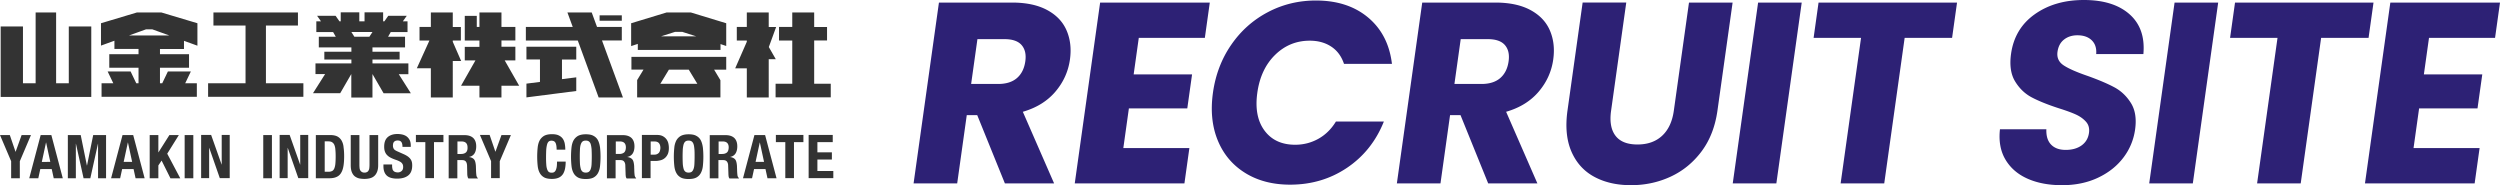 <svg xmlns="http://www.w3.org/2000/svg" id="a" width="405" height="30" data-name="svg"><defs><style>.c{fill:#2d2175}</style></defs><path d="M162.791 29.707 158.31 18.65h-1.694l-1.551 11.057H148l4.108-29.29h11.857c2.286 0 4.179.403 5.676 1.21 1.499.807 2.549 1.913 3.15 3.317.603 1.405.782 2.969.54 4.694-.273 1.948-1.06 3.686-2.363 5.216-1.303 1.53-3.06 2.615-5.27 3.254l5.065 11.599h-7.973Zm-5.467-16.105h4.38c1.294 0 2.309-.32 3.046-.96s1.188-1.544 1.352-2.713c.156-1.112-.046-1.988-.602-2.629-.558-.64-1.484-.96-2.777-.96h-4.38l-1.019 7.26ZM184.483 6.134l-.831 5.924h9.461l-.773 5.508h-9.461l-.901 6.425h10.701l-.802 5.716h-17.766L178.22.417h17.766l-.801 5.716h-10.701ZM199.443 7.281c1.557-2.267 3.533-4.033 5.928-5.299 2.394-1.266 4.997-1.899 7.806-1.899 3.444 0 6.262.918 8.456 2.754 2.194 1.836 3.481 4.339 3.863 7.51h-7.767c-.408-1.224-1.096-2.155-2.067-2.796-.97-.64-2.131-.96-3.48-.96-2.176 0-4.047.765-5.61 2.295-1.565 1.53-2.526 3.575-2.885 6.134s.029 4.604 1.164 6.133c1.135 1.53 2.79 2.295 4.966 2.295 1.349 0 2.6-.32 3.75-.96 1.151-.64 2.1-1.571 2.851-2.796h7.767c-1.271 3.171-3.26 5.668-5.967 7.489-2.707 1.822-5.782 2.733-9.225 2.733-2.809 0-5.235-.632-7.274-1.898-2.04-1.266-3.521-3.025-4.444-5.278s-1.182-4.825-.777-7.719c.406-2.893 1.388-5.472 2.945-7.74ZM241.084 29.707l-4.481-11.057h-1.694l-1.551 11.057h-7.065l4.108-29.29h11.857c2.286 0 4.179.403 5.676 1.21 1.499.807 2.549 1.913 3.15 3.317.603 1.405.782 2.969.54 4.694-.273 1.948-1.06 3.686-2.363 5.216-1.303 1.53-3.06 2.615-5.27 3.254l5.065 11.599h-7.973Zm-5.467-16.105h4.38c1.294 0 2.309-.32 3.046-.96s1.188-1.544 1.352-2.713c.156-1.112-.046-1.988-.602-2.629-.558-.64-1.484-.96-2.777-.96h-4.38l-1.019 7.26ZM263.453.417l-2.458 17.524c-.246 1.753-.008 3.102.713 4.047.721.946 1.908 1.419 3.561 1.419s2.985-.473 4-1.419c1.015-.945 1.643-2.295 1.889-4.047L273.616.417h7.066L278.23 17.9c-.367 2.615-1.228 4.826-2.584 6.634s-3.027 3.171-5.015 4.089c-1.988.918-4.125 1.377-6.411 1.377s-4.268-.452-5.945-1.357c-1.677-.904-2.912-2.267-3.703-4.089-.791-1.822-1.004-4.04-.637-6.655L256.387.416h7.065ZM291.878.417l-4.108 29.29h-7.065l4.108-29.29h7.065ZM317.04.417l-.801 5.716h-7.685l-3.307 23.574h-7.065l3.307-23.574h-7.685l.801-5.716h22.434ZM328.489 28.957c-1.583-.695-2.782-1.725-3.596-3.088-.814-1.363-1.114-3.004-.9-4.923h7.519c-.042 1.085.214 1.913.768 2.483s1.339.855 2.359.855c1.046 0 1.907-.243 2.583-.73.672-.486 1.071-1.161 1.192-2.023.101-.723-.056-1.321-.472-1.794-.416-.473-.953-.862-1.612-1.168-.66-.306-1.61-.653-2.85-1.043-1.791-.584-3.238-1.168-4.34-1.752-1.103-.584-2.002-1.446-2.695-2.587-.694-1.14-.911-2.629-.655-4.465.383-2.726 1.659-4.861 3.831-6.405 2.172-1.543 4.828-2.316 7.968-2.316 3.195 0 5.661.772 7.402 2.316 1.739 1.544 2.484 3.692 2.236 6.447h-7.644c.077-.946-.163-1.69-.719-2.233-.557-.543-1.332-.813-2.324-.813-.854 0-1.575.229-2.162.688-.588.459-.942 1.12-1.063 1.982-.132.946.204 1.684 1.013 2.211.806.529 2.103 1.099 3.891 1.71 1.783.641 3.219 1.252 4.308 1.836 1.088.584 1.983 1.433 2.68 2.546.698 1.113.923 2.545.677 4.297a9.64 9.64 0 0 1-1.897 4.548c-1.032 1.363-2.402 2.448-4.113 3.255s-3.654 1.21-5.83 1.21c-2.121 0-3.973-.348-5.554-1.043ZM359.346.417l-4.108 29.29h-7.065l4.108-29.29h7.065ZM384.508.417l-.801 5.716h-7.685l-3.307 23.574h-7.065l3.307-23.574h-7.685l.801-5.716h22.434ZM393.498 6.134l-.831 5.924h9.461l-.773 5.508h-9.461l-.901 6.425h10.701l-.802 5.716h-17.766l4.108-29.29H405l-.801 5.716h-10.701Z" class="c"/><path d="M49.147 13.487h-6.066V4.136h5.186V2.015H34.576v2.121h5.202v9.351h-6.066v2.198h15.436v-2.198Zm5.958 1.626 1.791-3.096h.015v3.778h3.427v-3.778h.015l1.791 3.096h4.415l-1.96-3.096h1.559v-1.749h-5.819v-.619h4.399V8.38h-4.399v-.697h5.279V5.949H62.87l.432-.759h2.717V3.456h-.756l.633-.898h-2.995l-.633.898h-.201V2.001h-3.01v1.455h-.849V2.001h-3.01v1.455h-.201l-.633-.898h-2.995l.633.898h-.756V5.19h2.717l.432.759h-2.748v1.734h5.279v.697h-4.384v1.269h4.384v.619h-5.819v1.734h1.559l-1.96 3.096h4.399v.015Zm5.233-9.924-.494.759h-2.439l-.479-.759h3.411Zm36.644 10.605h3.936l-3.396-9.243h3.211V4.368H96.72l-.864-2.353H91.92l.864 2.353H85.19v2.198h8.412l3.38 9.227Zm6.251-.015h13.475v-2.787l-1.019-1.703h1.96V9.214h-15.358v2.059h1.96l-1.034 1.703v2.802h.015Zm5.125-4.49h3.226l1.389 2.291h-6.004l1.389-2.291Zm19.974 2.276h-2.686v2.198h8.937v-2.198h-2.686V6.552h2.084V4.369h-2.084V2.015h-3.55v2.353h-2.146v2.198h2.146v6.998h-.015ZM100.733 2.48h-3.596v.882h3.596V2.48Zm-7.378 10.048-2.315.294V9.648h2.315V7.573h-8.073v2.059h2.192v3.638l-2.192.279v2.229l8.073-1.037v-2.214ZM14.787 4.291h-3.643v9.196H9.091V2.015H5.772v11.472H3.72V4.291H.108v11.41h14.679V4.291Zm7.409-2.276-5.835 1.749v3.623l2.176-.79v1.331h3.905v.851h-4.739v2.198h4.739v2.508h-.37l-.911-1.904h-3.72l.911 1.904h-1.899v2.198h15.436v-2.198h-1.883l.911-1.904h-3.72l-.911 1.904h-.37v-2.508h4.708V8.779h-4.708v-.836h3.89V6.612l2.176.79V3.765l-5.85-1.749h-3.936Zm-1.297 3.731 2.748-.991h1.034l2.748.991H20.9Zm82.426 2.338h13.398V7.14l.926.31V3.765l-5.742-1.749h-3.905l-5.757 1.749v3.7l1.08-.356v.975Zm6.051-2.926h1.142l2.269.728h-5.696l2.284-.728Zm-39.577 5.883v4.753h3.55V9.88h1.358l-1.358-3.112v-.201h1.312V4.369h-1.312V2.015h-3.55v2.353h-1.837v2.198h1.605l-2.038 4.49h2.269v-.015ZM83.49 9.787V7.573h-2.254V6.551h2.254V4.368h-2.254V2.015H77.67v2.353h-.432V2.572h-1.945v3.994h2.377v1.022h-2.377v2.198h1.729l-2.331 4.103h2.979v1.904h3.566v-1.904h2.871l-2.346-4.103h1.729Zm35.61 1.285h1.883v4.722h3.55V9.586h1.142l-1.127-1.966 1.189-3.251h-1.204V2.015h-3.55v2.353h-1.621v2.198h1.621v.201l-1.883 4.304ZM14.093 26.817h-.015l-1.003-4.939h-2.084v6.998h1.297v-5.589h.015l1.235 5.589h1.096l1.235-5.589h.015v5.589h1.297v-6.998h-2.084l-1.003 4.939Zm5.757-4.939-1.852 6.998h1.466l.324-1.486h1.852l.324 1.486h1.466l-1.852-6.998h-1.729Zm.185 4.35.679-3.143h.015l.679 3.143h-1.374Zm-13.444-4.35-1.852 6.998h1.466l.324-1.486h1.852l.324 1.486h1.466l-1.852-6.998H6.59Zm.185 4.35.679-3.143h.015l.679 3.143H6.775Zm-3.272-4.35-.972 2.709h-.015l-.926-2.709H0l1.806 4.242v2.756h1.405V26.12l1.806-4.242H3.504Zm25.469 0h-1.528L25.67 24.68h-.015v-2.802H24.25v6.998h1.405v-2.075l.525-.79 1.436 2.88h1.59l-2.115-3.994 1.883-3.019Zm.942 6.998h1.405v-6.998h-1.405v6.998Zm6.004-2.214h-.015l-1.698-4.799h-1.621v6.998h1.297v-4.908h.015l1.713 4.908h1.605v-6.998h-1.297v4.799Zm30.593-.867c-.093-.155-.232-.279-.401-.418a4.046 4.046 0 0 0-.648-.372l-1.08-.48c-.293-.124-.494-.263-.587-.403a1.007 1.007 0 0 1-.139-.542c0-.108.015-.201.031-.31a.626.626 0 0 1 .37-.449.971.971 0 0 1 .386-.062c.278 0 .463.093.587.263.123.186.17.433.17.774h1.343v-.201c0-.325-.046-.619-.154-.851s-.262-.433-.448-.588-.417-.263-.679-.341a3.768 3.768 0 0 0-.864-.108c-.664 0-1.204.17-1.59.511s-.571.851-.571 1.548c0 .294.031.542.108.759s.185.418.34.573c.154.17.34.31.571.433s.494.232.803.341c.232.077.432.155.587.232s.293.155.386.248.17.201.216.31c.046.108.062.248.062.403 0 .294-.093.511-.262.65a.918.918 0 0 1-.587.217c-.185 0-.34-.031-.463-.077s-.216-.124-.293-.217a.622.622 0 0 1-.139-.341 2 2 0 0 1-.046-.449v-.201h-1.405v.279c0 .65.17 1.146.509 1.486.34.341.911.526 1.713.526.756 0 1.358-.17 1.791-.511s.648-.882.648-1.61c0-.217-.015-.418-.062-.588a1.202 1.202 0 0 0-.201-.433Zm-6.653.96c0 .17-.015.341-.031.48a1.042 1.042 0 0 1-.123.387.554.554 0 0 1-.247.248.83.83 0 0 1-.417.093.809.809 0 0 1-.401-.093.793.793 0 0 1-.262-.248.94.94 0 0 1-.123-.387 4.539 4.539 0 0 1-.031-.48v-4.877h-1.405v4.877c0 .464.062.851.185 1.146s.293.526.494.681c.216.155.448.263.71.325.262.046.54.077.834.077s.571-.031.834-.093c.262-.062.509-.17.71-.341.216-.17.37-.403.494-.697s.185-.666.185-1.099v-4.877H59.86v4.877Zm7.517-3.731h1.528v5.837h1.405v-5.837h1.528v-1.161h-4.461v1.161Zm9.802 5.388a8.696 8.696 0 0 1-.062-.851c0-.186-.015-.356-.015-.511s-.015-.294-.031-.418c-.046-.387-.139-.681-.309-.851s-.417-.294-.772-.341v-.015c.401-.077.695-.279.88-.573s.278-.681.278-1.146c0-.604-.17-1.053-.494-1.362-.324-.294-.787-.449-1.374-.449h-2.593v6.998h1.405v-2.957h.756c.293 0 .494.077.617.232s.185.372.201.65l.031 1.347c0 .139.015.263.046.403a.728.728 0 0 0 .139.341h1.528v-.062a.737.737 0 0 1-.232-.433Zm-1.698-3.716c-.185.155-.448.248-.787.248h-.587v-2.028h.664c.648 0 .972.325.972.975.015.372-.077.635-.262.805Zm-32.832 4.18h1.405v-6.998h-1.405v6.998Zm5.989-2.214h-.015l-1.698-4.799h-1.621v6.998H46.6v-4.908h.015l1.713 4.908h1.605v-6.998h-1.297v4.799Zm6.714-3.87c-.17-.294-.401-.526-.695-.681s-.695-.232-1.189-.232h-2.3v6.998h2.207c.463 0 .864-.077 1.158-.217.309-.139.556-.356.725-.65.185-.294.309-.666.386-1.13.077-.449.108-.991.108-1.61 0-.511-.031-.991-.093-1.409a2.608 2.608 0 0 0-.309-1.068Zm-1.019 3.716a2.908 2.908 0 0 1-.17.774c-.093.201-.201.341-.355.418s-.34.124-.587.124h-.617v-4.923h.587c.262 0 .479.046.633.155s.278.248.355.449c.077.201.139.449.154.743.031.294.046.65.046 1.053 0 .495-.015.882-.046 1.208Zm25.932-1.935h-.015l-.926-2.709h-1.574l1.806 4.242v2.756h1.405v-2.74l1.806-4.242h-1.528l-.972 2.694Zm39.207 3.839a8.696 8.696 0 0 1-.062-.851c0-.186-.015-.356-.015-.511s-.015-.294-.031-.418c-.046-.387-.139-.681-.309-.851s-.417-.294-.772-.341v-.015c.401-.077.695-.279.88-.573s.278-.681.278-1.146c0-.604-.17-1.053-.494-1.362-.324-.294-.787-.449-1.374-.449h-2.593v6.998h1.405v-2.957h.756c.293 0 .494.077.617.232s.201.372.201.65l.046 1.347c0 .139.015.263.031.403a.728.728 0 0 0 .139.341h1.528v-.062a.737.737 0 0 1-.232-.433Zm-1.698-3.716c-.185.155-.448.248-.772.248h-.587v-2.028h.664c.648 0 .972.325.972.975-.015.372-.093.635-.278.805Zm-4.229-1.935a1.685 1.685 0 0 0-.725-.743c-.309-.186-.741-.263-1.266-.263s-.942.093-1.266.263a1.958 1.958 0 0 0-.725.743 3.19 3.19 0 0 0-.324 1.161 14.217 14.217 0 0 0 0 2.942c.046.449.154.836.324 1.146.17.325.401.557.725.743.309.17.741.248 1.266.248s.957-.077 1.266-.248.556-.418.725-.743.278-.697.324-1.146a14.217 14.217 0 0 0 0-2.942c-.062-.464-.17-.851-.324-1.161Zm-1.05 3.808c-.015.325-.062.604-.139.805s-.17.356-.293.449c-.123.093-.293.139-.509.139s-.37-.046-.509-.139a.88.88 0 0 1-.293-.449 4.267 4.267 0 0 1-.139-.805 23.99 23.99 0 0 1 0-2.4c.031-.325.077-.588.139-.805.077-.217.17-.356.293-.449.123-.093.293-.139.509-.139s.37.046.509.139a.88.88 0 0 1 .293.449c.077.201.108.48.139.805.031.325.031.728.031 1.192 0 .48-.015.882-.031 1.208Zm13.197-3.545h1.528v5.837h1.405v-5.837h1.528v-1.161h-4.461v1.161Zm-3.473-1.146-1.852 6.998h1.466l.324-1.486h1.852l.324 1.486h1.466l-1.852-6.998h-1.729Zm.185 4.35.679-3.143h.015l.679 3.143h-1.374Zm-14.463-3.7a1.779 1.779 0 0 0-.587-.48c-.247-.124-.54-.186-.911-.186h-2.454v6.998h1.405v-2.787h.756a3.3 3.3 0 0 0 .911-.124c.278-.077.509-.217.695-.387.185-.17.34-.387.448-.65.108-.263.154-.588.154-.944 0-.263-.031-.511-.093-.774a1.797 1.797 0 0 0-.324-.666Zm-1.235 2.26a.93.93 0 0 1-.679.263h-.617v-2.136h.587c.355 0 .602.093.756.279s.232.449.232.805c-.031.356-.108.619-.278.79ZM90.173 27.11c-.046.232-.108.418-.185.542s-.17.217-.278.263-.216.062-.355.062a.85.85 0 0 1-.401-.093c-.108-.062-.201-.186-.278-.356a2.646 2.646 0 0 1-.17-.759 14.25 14.25 0 0 1-.046-1.285c0-.495.015-.913.031-1.254.031-.341.077-.619.139-.836s.154-.372.262-.464.262-.139.432-.139c.324 0 .54.108.664.341s.185.604.185 1.115h1.405c0-.263-.015-.526-.062-.821a2.231 2.231 0 0 0-.262-.821 1.572 1.572 0 0 0-.648-.619c-.293-.17-.679-.248-1.189-.248-.525 0-.957.093-1.266.263a1.958 1.958 0 0 0-.725.743c-.17.325-.278.712-.324 1.161a14.217 14.217 0 0 0 0 2.942c.046.449.154.836.324 1.146.17.325.401.557.725.743.309.17.741.248 1.266.248.463 0 .834-.077 1.127-.217.293-.139.509-.341.679-.604.154-.263.262-.557.324-.898.062-.341.093-.697.093-1.084h-1.405c0 .387-.015.697-.062.929Zm6.714-4.35a1.685 1.685 0 0 0-.725-.743c-.309-.186-.741-.263-1.266-.263s-.942.093-1.266.263a1.958 1.958 0 0 0-.725.743c-.17.325-.278.712-.324 1.161a14.217 14.217 0 0 0 0 2.942c.046.449.154.836.324 1.146.17.325.401.557.725.743.309.17.741.248 1.266.248s.957-.077 1.266-.248.556-.418.725-.743c.17-.325.278-.697.324-1.146a14.217 14.217 0 0 0 0-2.942c-.062-.464-.17-.851-.324-1.161Zm-1.05 3.808c-.015.325-.062.604-.139.805a.886.886 0 0 1-.293.449c-.123.093-.293.139-.509.139s-.37-.046-.509-.139a.88.88 0 0 1-.293-.449 4.267 4.267 0 0 1-.139-.805 23.99 23.99 0 0 1 0-2.4c.015-.325.062-.588.139-.805s.17-.356.293-.449c.123-.093.293-.139.509-.139s.37.046.509.139a.88.88 0 0 1 .293.449c.062.201.108.48.139.805a24.186 24.186 0 0 1 0 2.4Zm6.977 1.842a8.696 8.696 0 0 1-.062-.851c0-.186-.015-.356-.015-.511s-.015-.294-.031-.418c-.046-.387-.139-.681-.309-.851s-.417-.294-.772-.341v-.015c.401-.077.695-.279.88-.573s.278-.681.278-1.146c0-.604-.17-1.053-.494-1.362-.324-.294-.787-.449-1.374-.449h-2.593v6.998h1.405v-2.957h.756c.293 0 .494.077.617.232s.201.372.201.65l.046 1.347c0 .139.015.263.031.403a.728.728 0 0 0 .139.341h1.528v-.062a.737.737 0 0 1-.232-.433Zm-1.698-3.716c-.185.155-.448.248-.772.248h-.587v-2.028h.664c.648 0 .972.325.972.975-.015.372-.093.635-.278.805Zm31.303 3.019V25.84h2.346v-1.161h-2.346v-1.657h2.485v-1.161h-3.905v6.998h3.998v-1.161h-2.578v.015Z" style="fill:#333"/></svg>